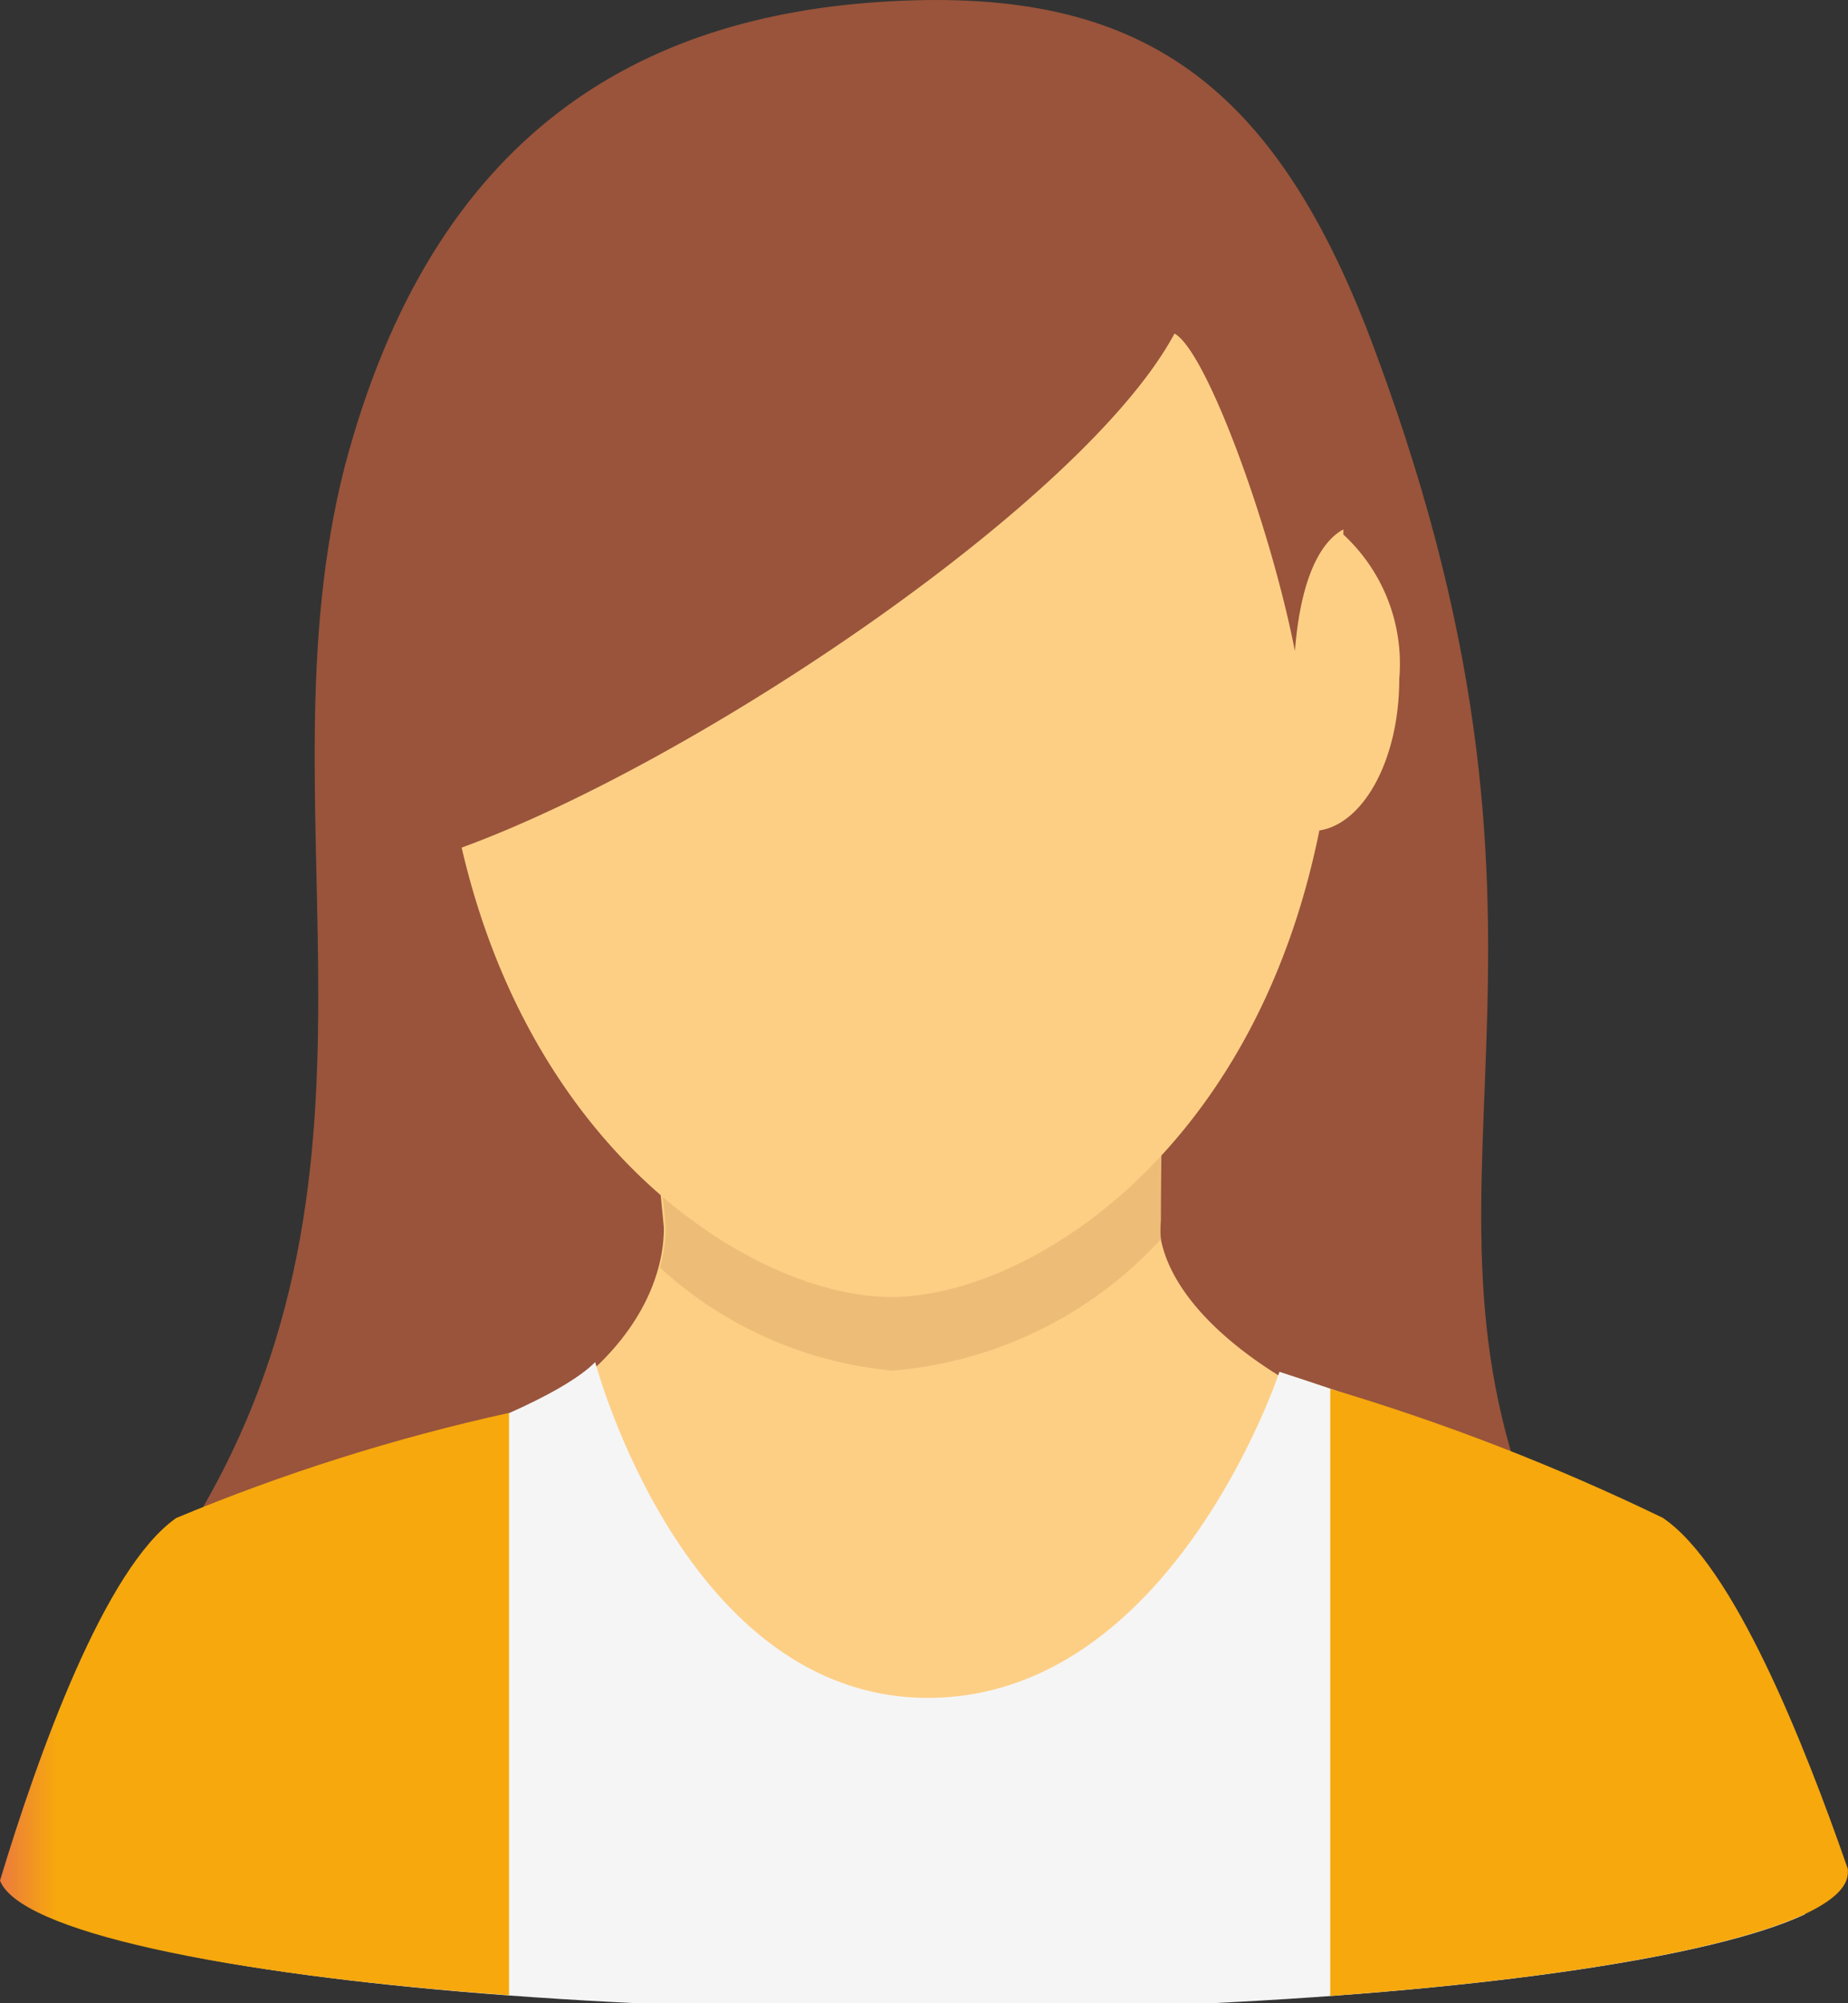 <svg id="グループ_191" data-name="グループ 191" xmlns="http://www.w3.org/2000/svg" xmlns:xlink="http://www.w3.org/1999/xlink" width="41.939" height="45.436" viewBox="0 0 41.939 45.436">
  <rect x="0" y="0" width="41.939" height="45.436" fill="#333333" stroke="none"/>
  <defs>
    <clipPath id="clip-path">
      <rect id="長方形_19" data-name="長方形 19" width="41.939" height="45.436" fill="none"/>
    </clipPath>
    <clipPath id="clip-path-2">
      <path id="パス_94" data-name="パス 94" d="M4.635,27.272c-1.748,1.3-3.484,3.989-3.885,9.066,2.033,1,7.045,1.748,13.521,2.059H27.222c6.411-.311,11.475-1.062,13.521-2.02-.466-2.823-1.476-7.758-3.251-8.988a89.228,89.228,0,0,0-8.677-3.315s-2.435,7.395-7.978,7.395-7.55-7.615-7.55-7.615c-1.515,1.515-8.651,3.419-8.651,3.419" transform="translate(-0.75 -23.853)" fill="none"/>
    </clipPath>
    <linearGradient id="linear-gradient" x1="-0.024" y1="1" x2="0.008" y2="1" gradientUnits="objectBoundingBox">
      <stop offset="0" stop-color="#fff"/>
      <stop offset="0.3" stop-color="#fbfbfb"/>
      <stop offset="1" stop-color="#f5f5f5"/>
    </linearGradient>
    <clipPath id="clip-path-3">
      <path id="パス_95" data-name="パス 95" d="M23.31,38.09c6.942-.505,11.747-1.567,11.747-2.8l0-.022v-.034l0-.022c-1-2.875-2.59-6.877-4.2-7.965a50.046,50.046,0,0,0-7.55-2.927Z" transform="translate(-23.31 -24.323)" fill="none"/>
    </clipPath>
    <linearGradient id="linear-gradient-2" x1="-2.569" y1="1.012" x2="-2.459" y2="1.012" gradientUnits="objectBoundingBox">
      <stop offset="0" stop-color="#eb7a3e"/>
      <stop offset="1" stop-color="#f6a80d"/>
    </linearGradient>
    <clipPath id="clip-path-4">
      <path id="パス_96" data-name="パス 96" d="M4,27.126C2.383,28.253.868,32.475,0,35.35c.44,1.14,5.012,2.124,11.552,2.6V24.743A44.3,44.3,0,0,0,4,27.126" transform="translate(0 -24.743)" fill="none"/>
    </clipPath>
    <linearGradient id="linear-gradient-3" x1="0" y1="1.014" x2="0.112" y2="1.014" xlink:href="#linear-gradient-2"/>
  </defs>
  <g id="グループ_26" data-name="グループ 26" transform="translate(0 0)">
    <g id="グループ_25" data-name="グループ 25" clip-path="url(#clip-path)">
      <path id="パス_91" data-name="パス 91" d="M30.311,8.008C28.031,1.8,24.923-.281,19.277.03S8.916,2.983,6.908,10.585c-2.033,7.952,1.7,16.15-3.795,24.542-.855,1.3,31.082,0,31.082,0C30.505,26.955,35.5,21.956,30.311,8.008" transform="translate(0.914 0)" fill="#99543b"/>
      <path id="パス_92" data-name="パス 92" d="M34.719,29.03c-5.18-.958-8.69-3.471-8.69-5.685s.142-8.535.142-8.535l-6.346-.117-6.333.117a78.909,78.909,0,0,1,1.3,8.7c0,2.215-2.292,4.908-7.253,5.517-4.908,1.01-6.411,5.815-6.6,8.82l19-1.036H40.638c-.207-3-1.994-5.737-5.919-7.784" transform="translate(0.274 4.336)" fill="#fdcf85"/>
      <path id="パス_93" data-name="パス 93" d="M17.1,26.75a9.3,9.3,0,0,0,6.1-2.979,2.355,2.355,0,0,1,0-.427c0-2.2.142-8.535.142-8.535l-6.346-.117-6.333.117a78.909,78.909,0,0,1,1.3,8.7,3.692,3.692,0,0,1-.13.907A9.064,9.064,0,0,0,17.1,26.75" transform="translate(3.146 4.336)" fill="#edbd77"/>
    </g>
  </g>
  <g id="グループ_28" data-name="グループ 28" transform="translate(0.971 30.892)">
    <g id="グループ_27" data-name="グループ 27" clip-path="url(#clip-path-2)">
      <rect id="長方形_20" data-name="長方形 20" width="39.993" height="14.544" transform="translate(0 0)" fill="url(#linear-gradient)"/>
    </g>
  </g>
  <g id="グループ_30" data-name="グループ 30" transform="translate(30.189 31.501)">
    <g id="グループ_29" data-name="グループ 29" clip-path="url(#clip-path-3)">
      <rect id="長方形_21" data-name="長方形 21" width="11.75" height="13.767" transform="translate(0 0)" fill="url(#linear-gradient-2)"/>
    </g>
  </g>
  <g id="グループ_32" data-name="グループ 32" transform="translate(0 32.045)">
    <g id="グループ_31" data-name="グループ 31" clip-path="url(#clip-path-4)">
      <rect id="長方形_22" data-name="長方形 22" width="11.552" height="13.21" transform="translate(0 0)" fill="url(#linear-gradient-3)"/>
    </g>
  </g>
  <g id="グループ_34" data-name="グループ 34" transform="translate(0 0)">
    <g id="グループ_33" data-name="グループ 33" clip-path="url(#clip-path)">
      <path id="パス_97" data-name="パス 97" d="M28.1,10.4v-.117c-.363.194-.945.8-1.1,2.759-.557-2.849-2.02-6.825-2.733-7.2C22.245,9.612,13.478,15.53,8.09,17.5c1.645,7.1,6.773,10.192,9.752,10.192s8.211-3.121,9.713-10.581c1.01-.155,1.813-1.619,1.813-3.432A3.987,3.987,0,0,0,28.1,10.4" transform="translate(2.387 1.724)" fill="#fdcf85"/>
    </g>
  </g>
</svg>
